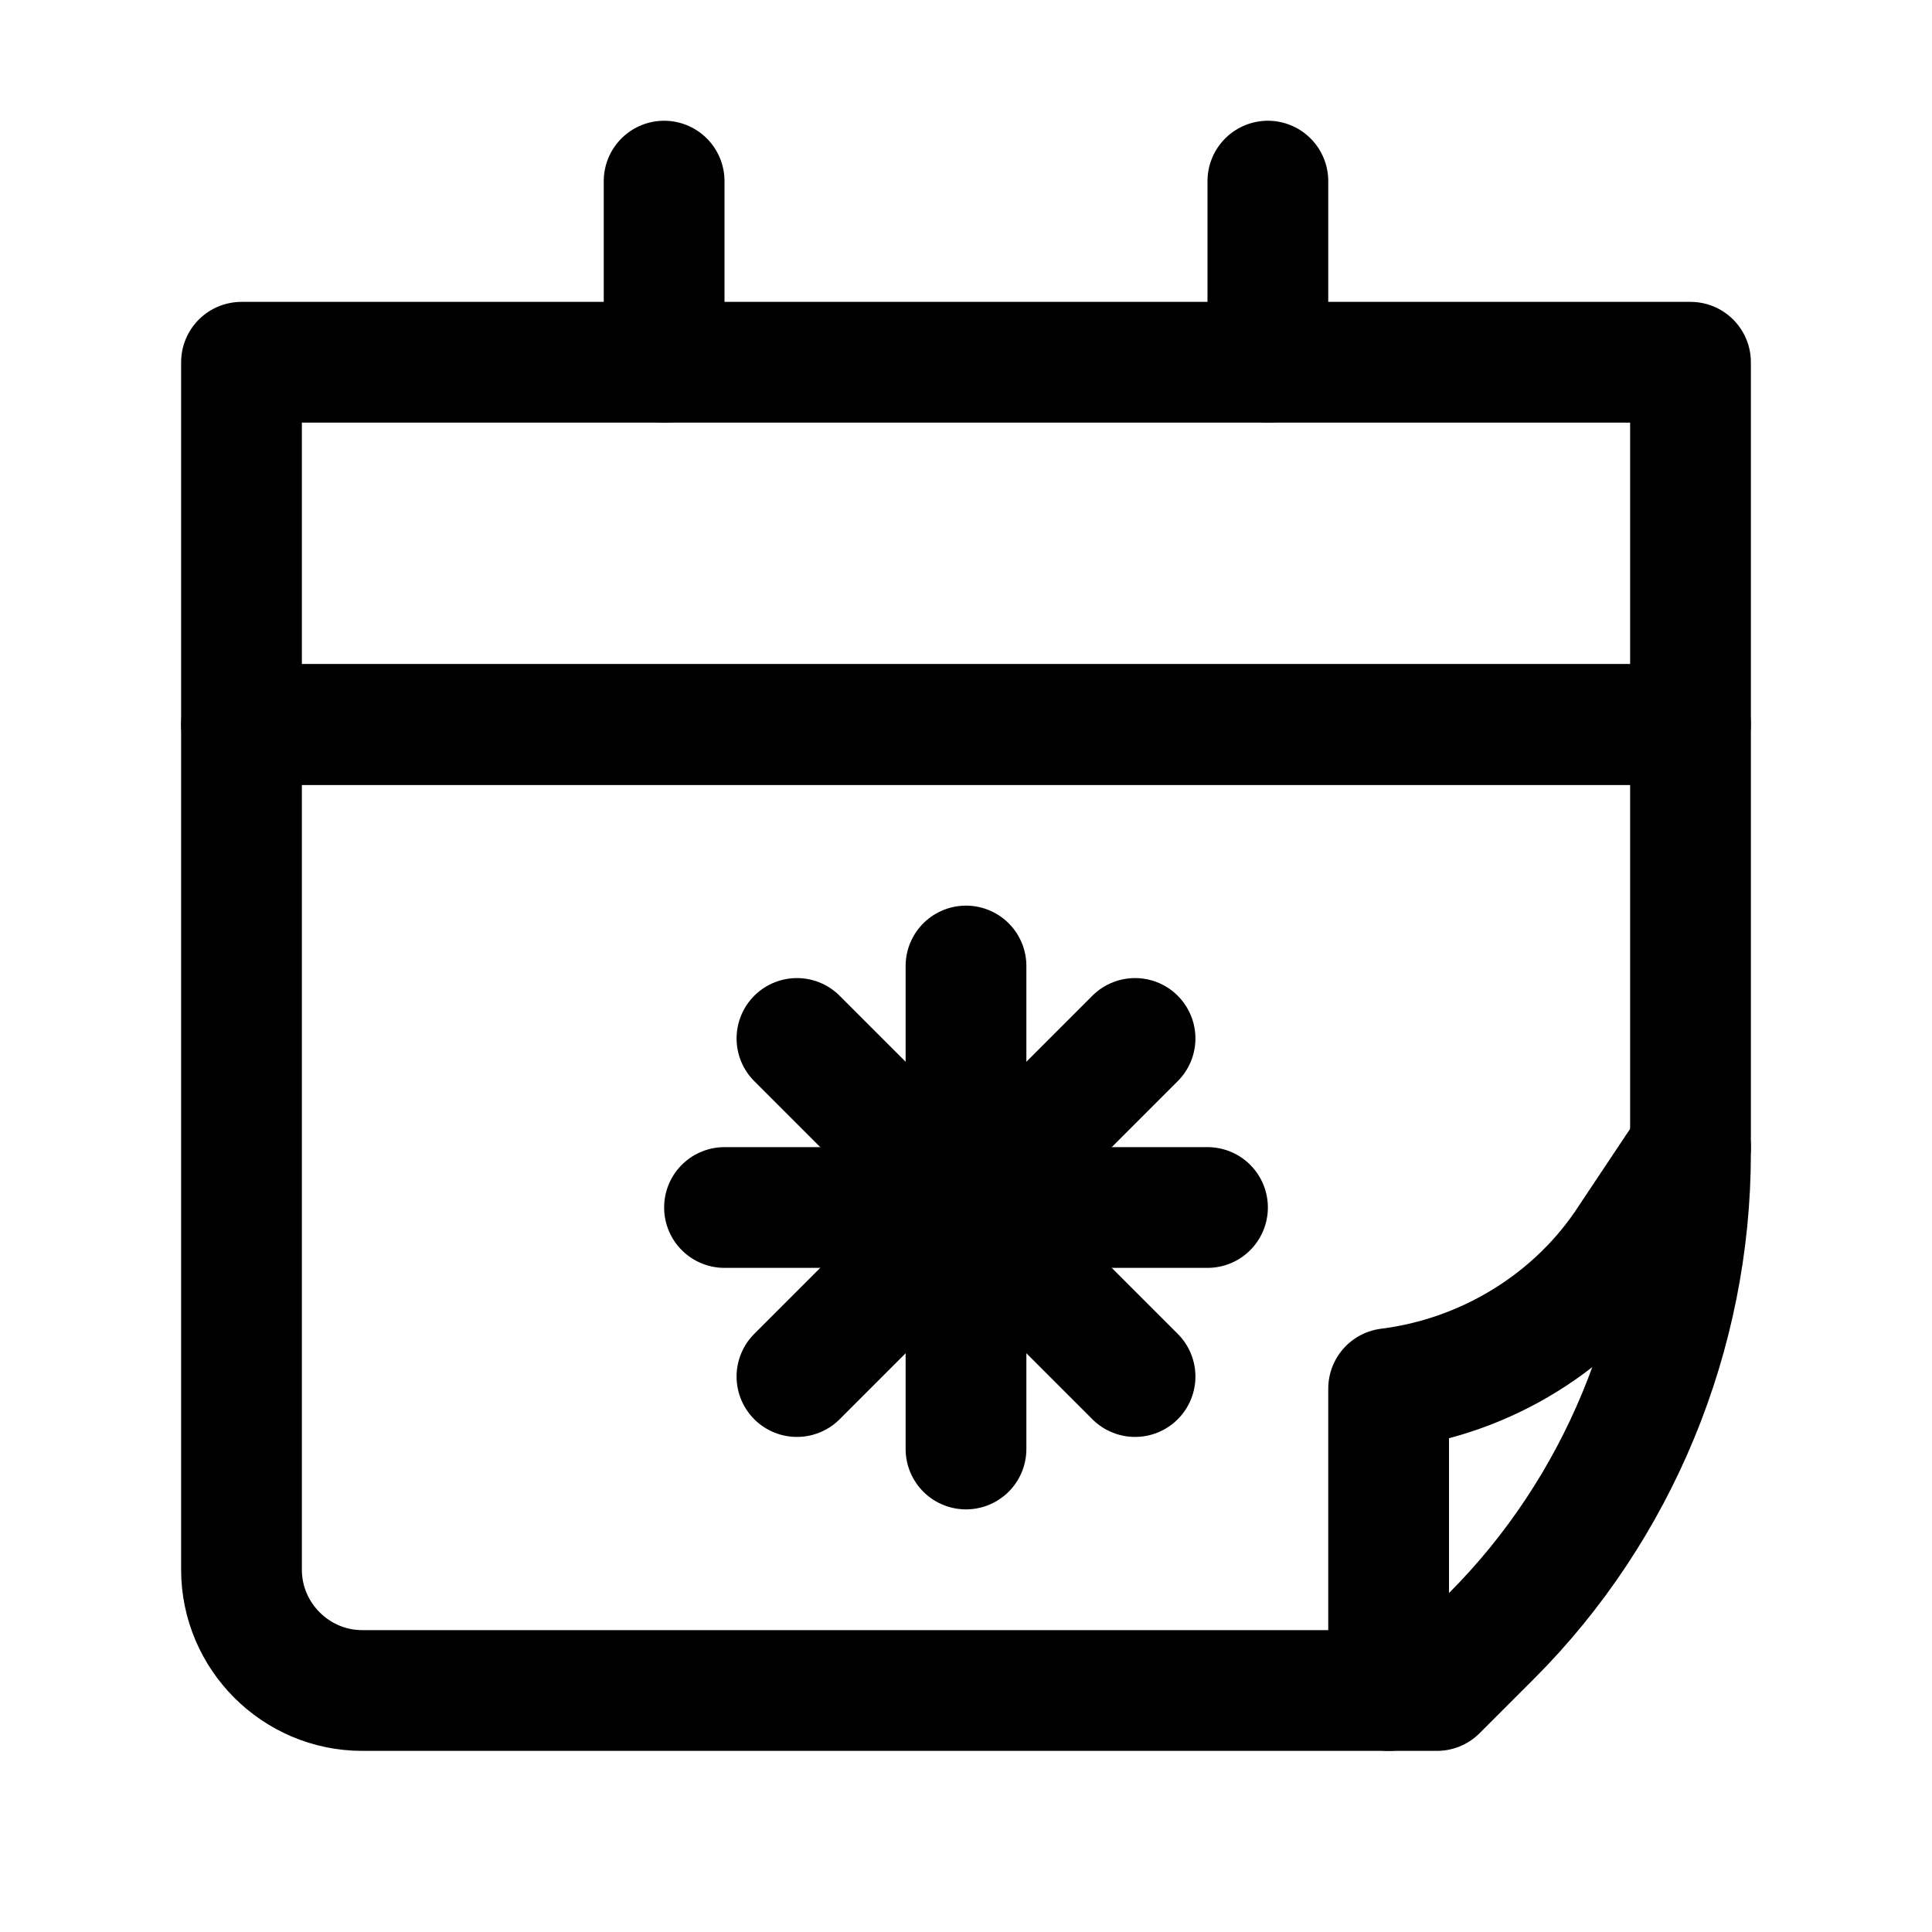 <?xml version="1.0" encoding="utf-8"?>


<svg version="1.1" id="Icons" xmlns="http://www.w3.org/2000/svg" xmlns:xlink="http://www.w3.org/1999/xlink" 
	 viewBox="0 0 32 32" xml:space="preserve">
<style type="text/css">
	.st0{fill:none;stroke:#000000;stroke-width:2;stroke-linecap:round;stroke-linejoin:round;stroke-miterlimit:10;}
</style>
<rect x="4" y="6" class="st0" width="24" height="6"/>
<line class="st0" x1="11" y1="3" x2="11" y2="6"/>
<line class="st0" x1="21" y1="3" x2="21" y2="6"/>
<path class="st0" d="M28,12H4v14c0,1.1,0.9,2,2,2h17.8l0.9-0.9c2.1-2.1,3.3-5,3.3-8V12z"/>
<path class="st0" d="M23,28v-5h0c1.6-0.2,3.1-1.1,4-2.5l1-1.5"/>
<line class="st0" x1="16" y1="16" x2="16" y2="24"/>
<line class="st0" x1="13.2" y1="22.8" x2="18.8" y2="17.2"/>
<line class="st0" x1="13.2" y1="17.2" x2="18.8" y2="22.8"/>
<line class="st0" x1="12" y1="20" x2="20" y2="20"/>
</svg>
